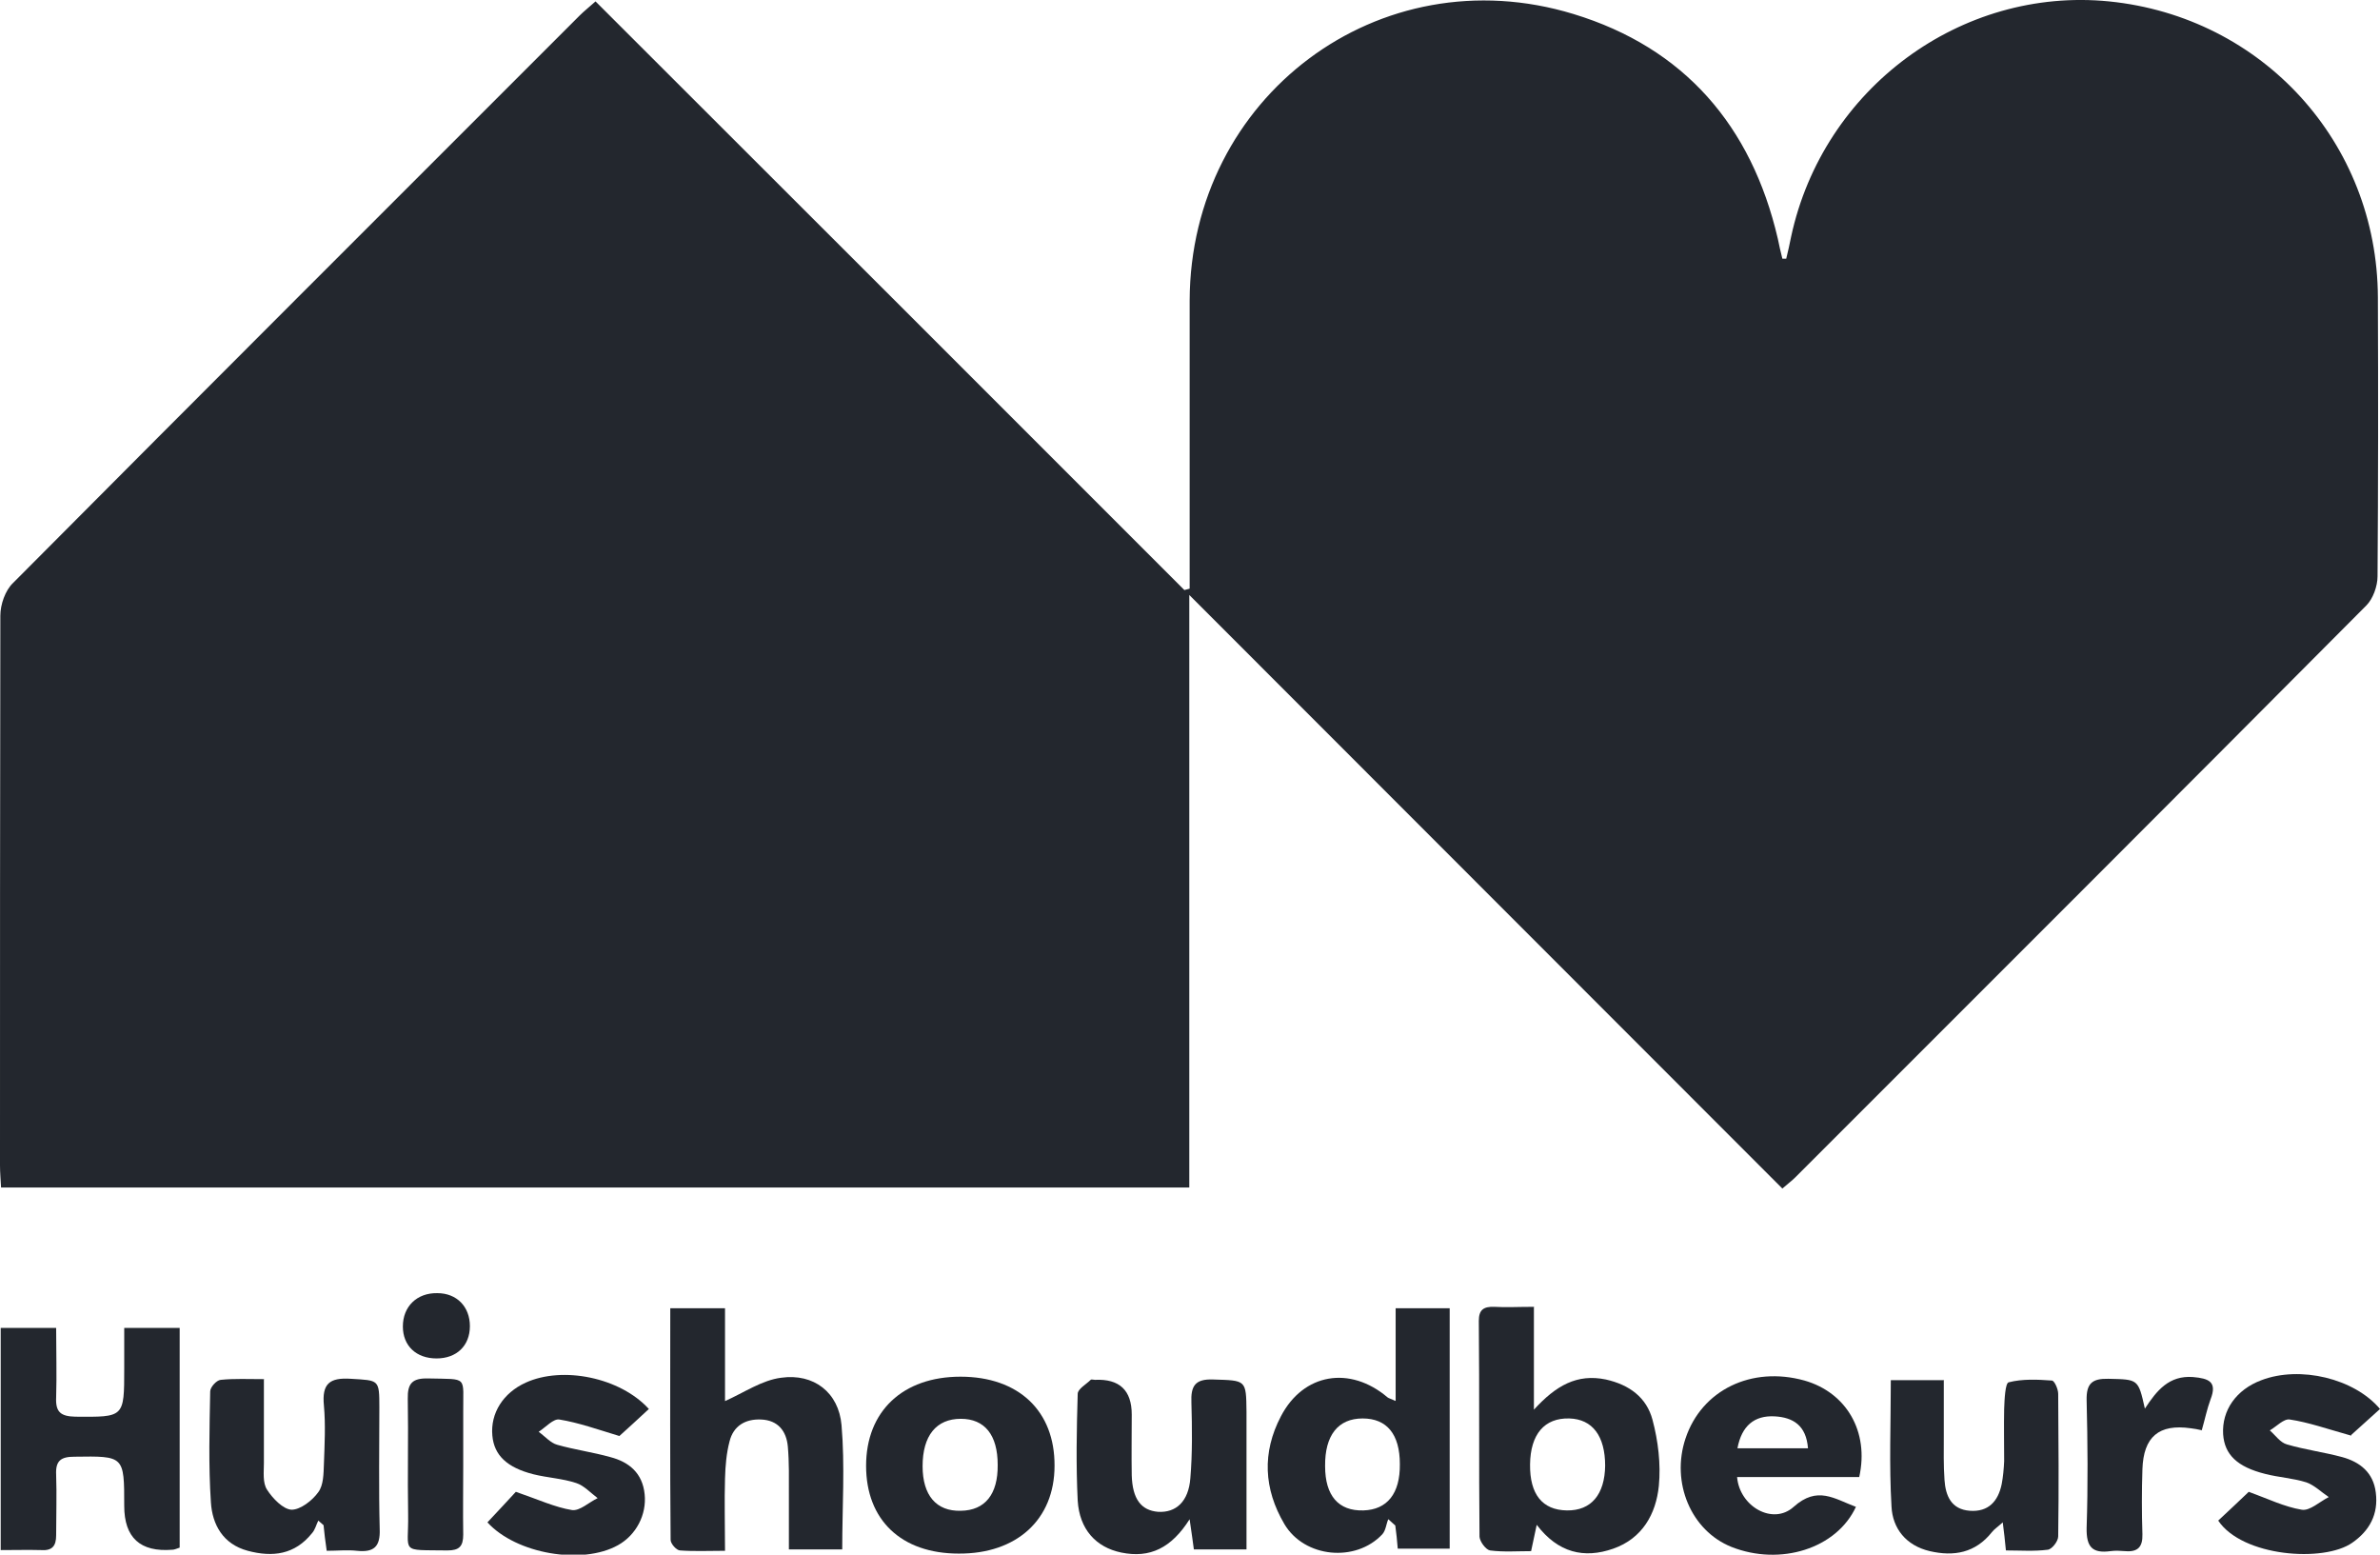 <?xml version="1.0" encoding="UTF-8"?>
<svg xmlns="http://www.w3.org/2000/svg" id="Layer_2" data-name="Layer 2" viewBox="0 0 67.82 44.29">
  <defs>
    <style>
      .cls-1 {
        fill: #23272e;
        stroke-width: 0px;
      }
    </style>
  </defs>
  <g id="Layer_1-2" data-name="Layer 1">
    <g>
      <path class="cls-1" d="m50.9,7.37c.05-.21.1-.42.14-.63C51.95,2.52,55.88-.38,60.1.04c4.37.44,7.64,4.02,7.66,8.43.01,2.65.01,5.3-.01,7.95,0,.28-.13.64-.32.83-5.41,5.44-10.84,10.86-16.27,16.29-.1.1-.21.18-.37.32-5.6-5.6-11.18-11.19-16.9-16.91v16.88H.03c-.01-.21-.03-.42-.03-.63,0-5.22,0-10.44.01-15.66,0-.32.14-.72.36-.93C5.75,11.2,11.14,5.82,16.52.44c.12-.12.26-.23.45-.4,5.61,5.6,11.2,11.19,16.78,16.77.05-.01.1-.03.15-.04,0-.21,0-.41,0-.62,0-2.53,0-5.06,0-7.59.02-5.8,5.4-9.85,10.94-8.16,3.15.96,5.07,3.18,5.82,6.4.04.19.08.38.13.57h.11Z"></path>
      <path class="cls-1" d="m3.55,37.83h1.57v6.26c-.09.03-.15.06-.21.06q-1.37.11-1.37-1.25c0-1.43,0-1.42-1.42-1.4-.38,0-.54.11-.52.51.02.58,0,1.15,0,1.73,0,.3-.11.44-.42.42-.37-.01-.75,0-1.16,0v-6.33h1.58c0,.68.02,1.33,0,1.98-.02.42.13.54.55.55,1.39.01,1.39.03,1.39-1.37,0-.37,0-.75,0-1.16Z"></path>
      <path class="cls-1" d="m39.77,39.9v-2.63h1.54v6.85h-1.48c-.02-.24-.04-.45-.07-.66-.07-.06-.13-.12-.2-.18-.06.14-.07.32-.17.43-.76.81-2.22.67-2.79-.29-.59-1-.64-2.04-.1-3.07.64-1.23,1.97-1.45,3.04-.54.04.03.1.04.22.1Zm.12,1.81c0-.85-.37-1.3-1.06-1.3-.7,0-1.08.48-1.07,1.36,0,.84.38,1.28,1.09,1.26.68-.02,1.05-.48,1.04-1.32Z"></path>
      <path class="cls-1" d="m43.71,37.22v2.94c.63-.69,1.23-1.03,2.05-.86.67.15,1.16.51,1.33,1.15.16.6.24,1.26.18,1.88-.08.8-.47,1.5-1.3,1.79-.83.29-1.57.12-2.18-.68-.06.28-.1.48-.16.75-.39,0-.79.03-1.17-.02-.12-.02-.29-.25-.3-.39-.02-2.05,0-4.1-.02-6.15,0-.32.14-.41.44-.4.34.02.67,0,1.14,0Zm2.03,4.54c0-.85-.36-1.33-1.02-1.35-.71-.02-1.11.45-1.12,1.31-.01.85.35,1.3,1.05,1.31.69.01,1.08-.45,1.09-1.28Z"></path>
      <path class="cls-1" d="m20.65,39.92c.56-.25,1.06-.6,1.61-.67.93-.13,1.64.42,1.72,1.35.1,1.16.02,2.33.02,3.54h-1.52c0-.54,0-1.05,0-1.56,0-.46.01-.92-.03-1.37-.04-.44-.28-.75-.76-.77-.45-.02-.79.18-.9.62-.09.34-.12.7-.13,1.06-.02.65,0,1.31,0,2.06-.46,0-.87.02-1.28-.01-.1,0-.27-.19-.27-.3-.02-2.18-.01-4.37-.01-6.6h1.56v2.66Z"></path>
      <path class="cls-1" d="m27.37,39.22c1.66,0,2.69.98,2.68,2.54,0,1.53-1.08,2.51-2.73,2.5-1.64,0-2.64-.96-2.64-2.5,0-1.56,1.05-2.54,2.69-2.54Zm1.06,2.51c0-.85-.37-1.31-1.05-1.31-.7,0-1.09.48-1.09,1.35,0,.83.39,1.29,1.09,1.27.69-.01,1.06-.47,1.05-1.31Z"></path>
      <path class="cls-1" d="m52.89,42.92c-.55,1.2-2.16,1.7-3.55,1.15-1.15-.46-1.73-1.83-1.31-3.09.46-1.38,1.88-2.07,3.39-1.65,1.19.34,1.85,1.45,1.56,2.75h-3.48c.07.84,1.02,1.38,1.61.85.68-.61,1.16-.23,1.78,0Zm-1.37-1.66c-.05-.65-.42-.88-.95-.91-.58-.03-.94.27-1.06.91h2.01Z"></path>
      <path class="cls-1" d="m7.52,39.28c0,.85,0,1.62,0,2.4,0,.26-.04.56.09.76.16.25.46.56.7.57.25,0,.59-.26.76-.5.15-.2.15-.53.16-.8.02-.56.05-1.12,0-1.67-.06-.62.16-.8.77-.76.8.05.81.01.81.82,0,1.15-.02,2.31.01,3.46.02.51-.17.67-.65.62-.27-.03-.55,0-.86,0-.04-.28-.07-.51-.09-.73-.05-.04-.1-.09-.15-.13-.06.12-.09.26-.18.36-.49.61-1.12.69-1.83.5-.71-.19-1.01-.75-1.05-1.38-.07-1.05-.04-2.11-.02-3.16,0-.12.18-.32.3-.33.39-.04.78-.02,1.24-.02Z"></path>
      <path class="cls-1" d="m55.39,39.33c0,.59,0,1.08,0,1.58,0,.42-.01.84.02,1.25.03.45.19.84.72.88.53.04.81-.27.91-.76.04-.21.06-.43.07-.65,0-.5-.01-1,0-1.49.01-.27.03-.74.13-.76.39-.1.82-.08,1.23-.05.07,0,.18.24.18.38.01,1.35.02,2.71,0,4.06,0,.14-.18.37-.3.38-.39.05-.78.02-1.19.02-.03-.29-.05-.51-.09-.8-.13.12-.24.19-.31.28-.47.59-1.08.7-1.77.54-.68-.16-1.06-.65-1.09-1.27-.07-1.18-.02-2.37-.02-3.6h1.52Z"></path>
      <path class="cls-1" d="m33.9,43.28c-.52.82-1.13,1.12-1.95.95-.72-.15-1.19-.66-1.24-1.48-.05-1.01-.03-2.03,0-3.04,0-.14.24-.27.37-.4.02-.02.08,0,.12,0q1.05-.05,1.05.99c0,.58-.01,1.15,0,1.73.02.68.27,1,.75,1.04.51.03.87-.29.92-.96.06-.71.05-1.43.03-2.15-.02-.47.1-.68.62-.66.94.03.94,0,.95.92,0,1.29,0,2.58,0,3.92h-1.5c-.03-.22-.06-.45-.12-.85Z"></path>
      <path class="cls-1" d="m14.7,42.5c.64.22,1.11.44,1.6.52.22.03.48-.22.73-.34-.2-.15-.39-.36-.61-.43-.39-.13-.82-.15-1.22-.25-.75-.19-1.12-.54-1.17-1.1-.06-.64.31-1.22.95-1.51,1.05-.48,2.69-.15,3.51.75-.31.29-.63.58-.84.77-.63-.19-1.16-.38-1.71-.47-.17-.03-.39.22-.59.35.18.13.34.32.53.37.49.14,1.01.21,1.51.35.54.14.92.46.98,1.06.06.58-.24,1.16-.76,1.45-1.02.57-2.9.25-3.72-.65.29-.31.59-.63.8-.86Z"></path>
      <path class="cls-1" d="m67,40.9c-.71-.2-1.22-.38-1.75-.46-.17-.03-.38.2-.57.31.16.14.3.35.49.4.51.15,1.05.22,1.57.36.51.14.89.44.96,1.01.08.62-.18,1.09-.67,1.43-.81.57-3.13.4-3.82-.63.31-.29.62-.58.87-.82.55.2,1.02.43,1.51.51.23.04.51-.23.77-.36-.21-.14-.41-.34-.64-.42-.38-.12-.78-.14-1.17-.24-.8-.2-1.16-.55-1.2-1.13-.04-.68.37-1.27,1.09-1.54,1.1-.42,2.65-.05,3.38.82-.32.29-.64.58-.82.74Z"></path>
      <path class="cls-1" d="m62.76,40.75c-.14-.03-.23-.05-.33-.06-.91-.13-1.35.24-1.38,1.17-.02.62-.02,1.23,0,1.85.01.36-.13.51-.49.48-.14-.01-.28-.02-.42,0-.52.07-.69-.12-.68-.66.04-1.21.03-2.43,0-3.64-.01-.48.16-.62.62-.61.85.02.85,0,1.04.85.34-.52.69-.95,1.37-.9.45.04.7.13.5.64-.1.27-.16.57-.25.88Z"></path>
      <path class="cls-1" d="m13.2,41.75c0,.66-.01,1.32,0,1.97,0,.34-.12.45-.45.45-1.38-.02-1.1.1-1.12-1.03-.02-1.1.01-2.19-.01-3.29-.01-.44.13-.59.58-.58,1.16.03.99-.09,1,.98,0,.5,0,1,0,1.49Z"></path>
      <path class="cls-1" d="m12.46,36.84c.56,0,.93.39.93.94,0,.56-.38.92-.95.92-.58,0-.96-.36-.96-.91,0-.57.4-.96.98-.95Z"></path>
    </g>
  </g>
</svg>
